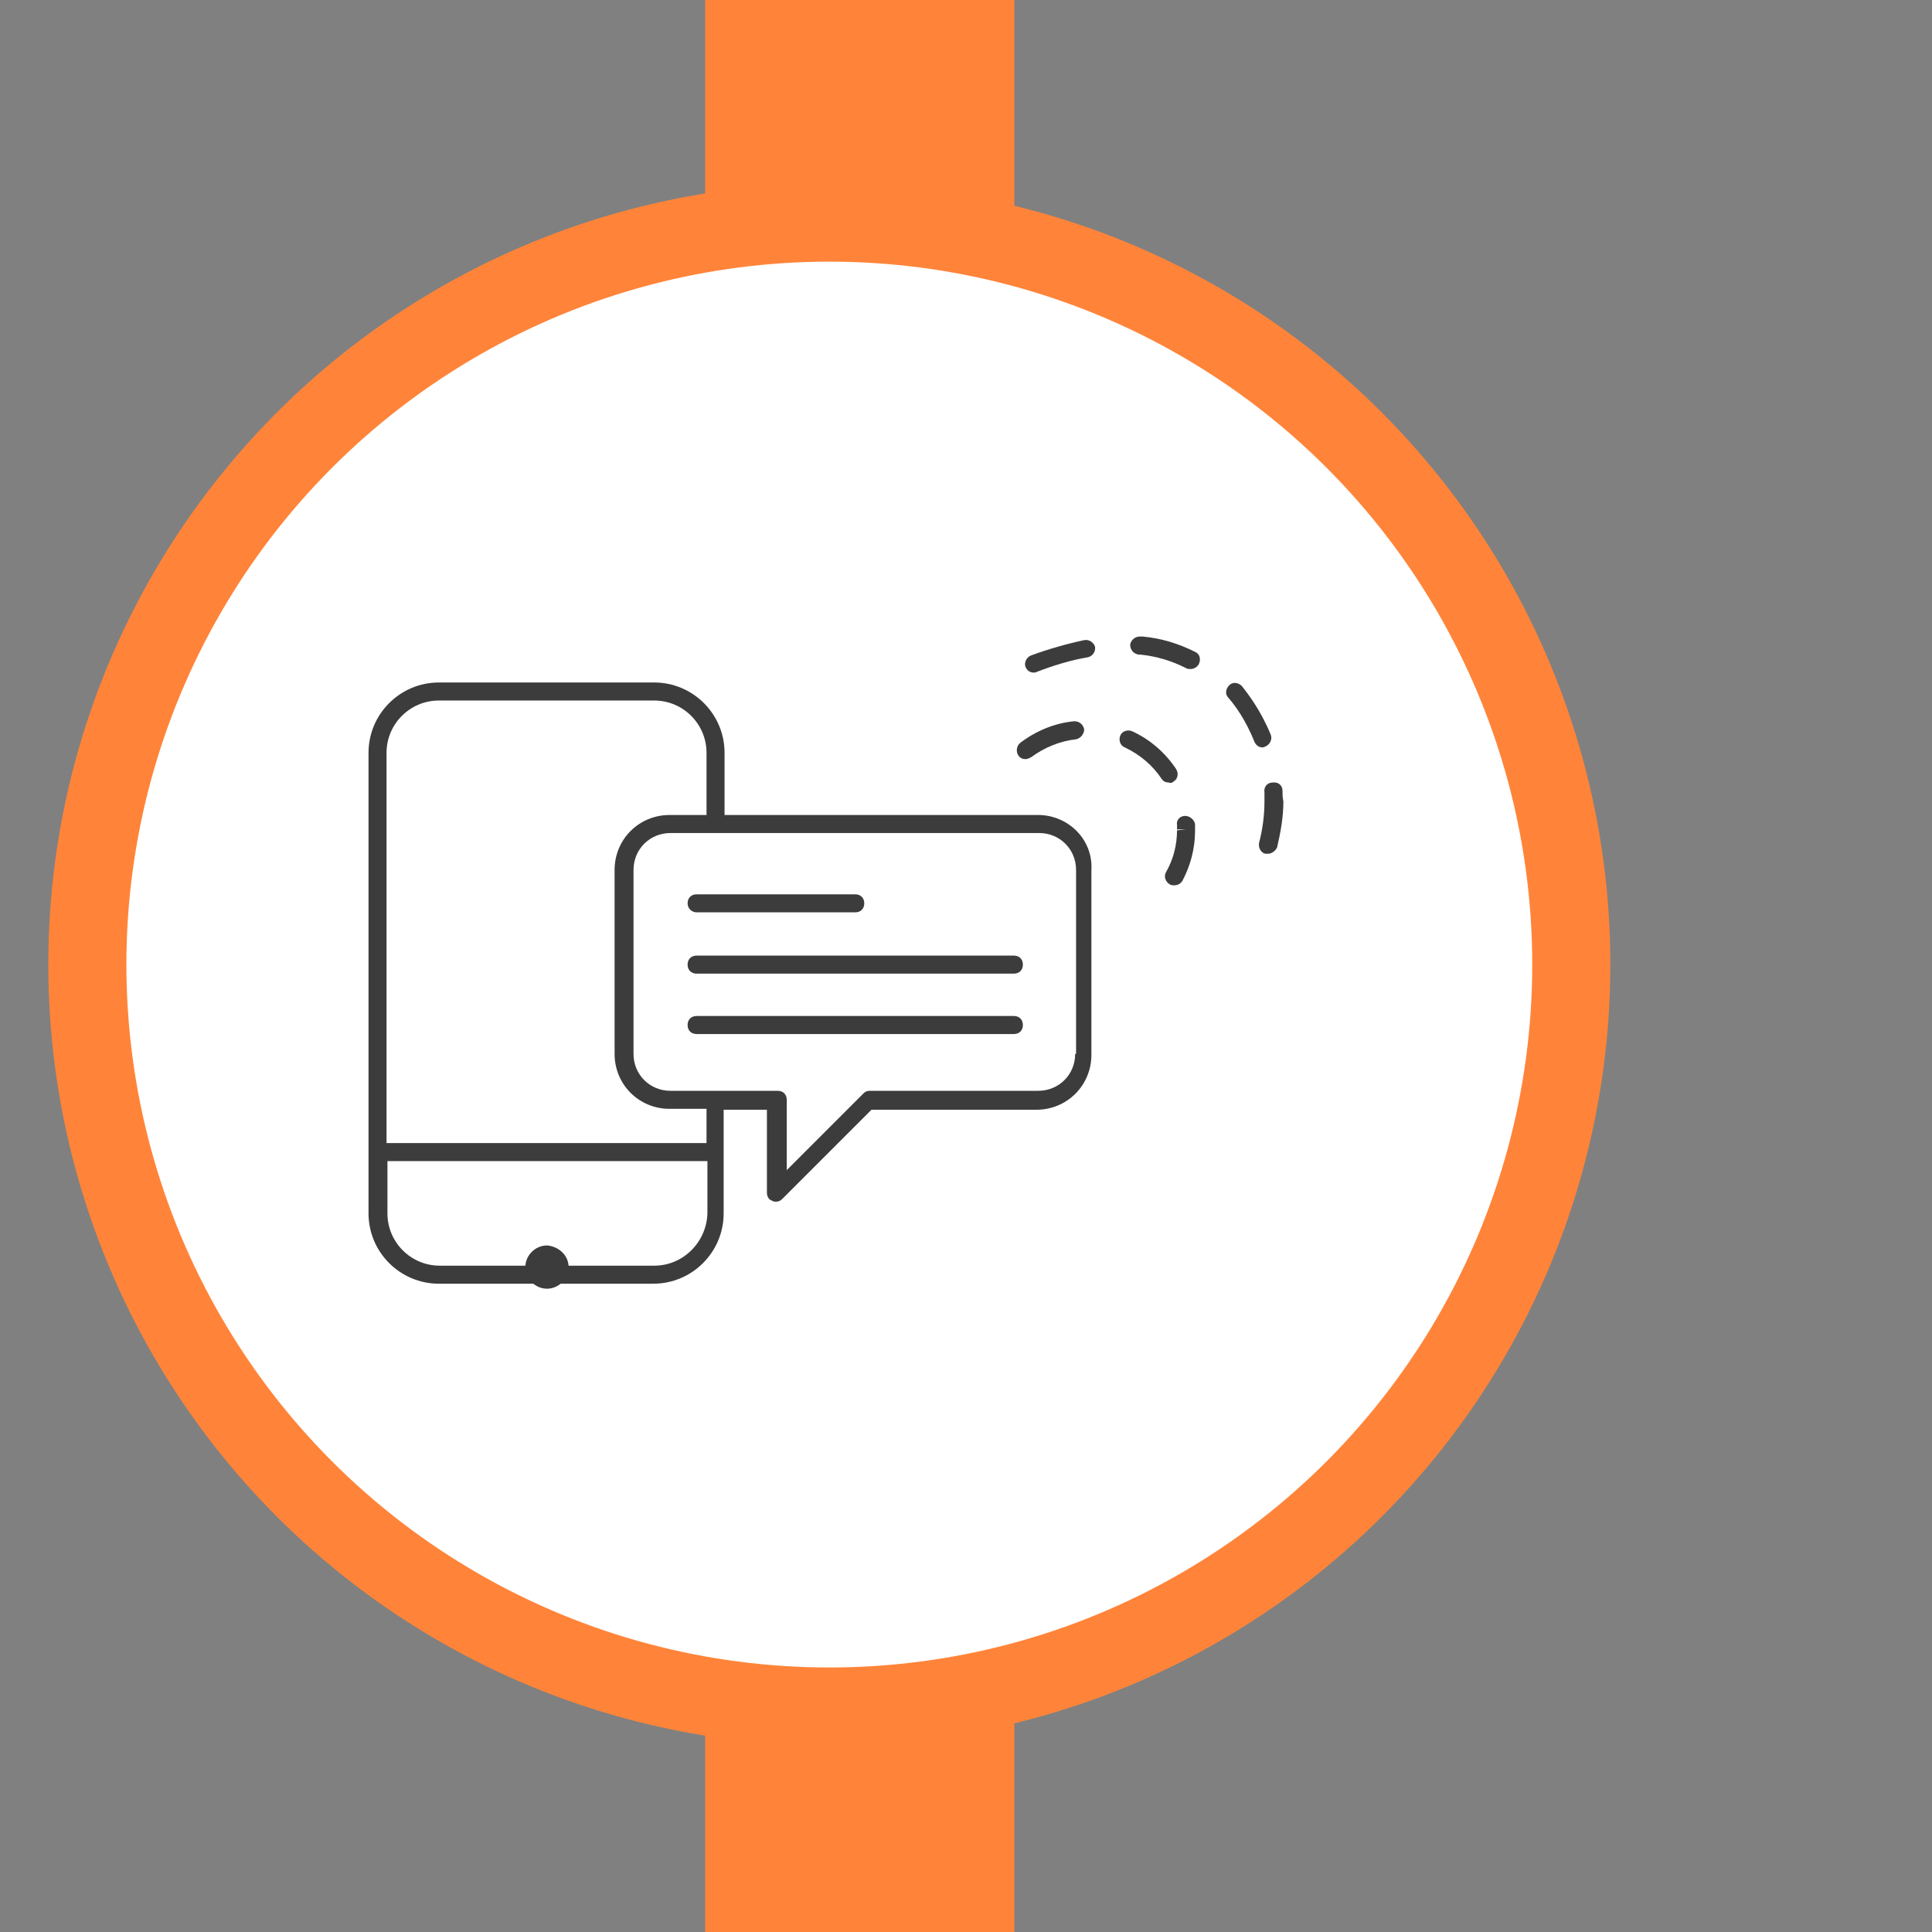 <svg width="150" height="150" viewBox="0 0 150 150" fill="none" xmlns="http://www.w3.org/2000/svg">
<rect x="0" y="0" width="150" height="150" fill="#808080" stroke="none"/>
<g clip-path="url(#clip0_54_38050)">
<rect x="78.75" y="-9.75" width="214.5" height="24" transform="rotate(90 78.75 -9.75)" fill="#FF8439"/>
<circle cx="64.388" cy="74.888" r="57.606" fill="white" stroke="#FF8439" stroke-width="6.064"/>
<path d="M44.147 98.375C44.147 99.285 43.377 100.055 42.468 100.055C41.558 100.055 40.788 99.285 40.788 98.375C40.788 97.466 41.558 96.696 42.468 96.696C43.377 96.766 44.147 97.466 44.147 98.375Z" fill="#3C3C3C"/>
<path d="M80.607 63.276H56.254V58.448C56.254 55.439 53.805 52.989 50.795 52.989H47.996H36.869H34.07C31.061 52.989 28.612 55.439 28.612 58.448V94.208C28.612 97.217 31.061 99.666 34.07 99.666H50.725C53.735 99.666 56.184 97.217 56.184 94.208V87.98V86.16H59.543V92.598C59.543 92.878 59.683 93.158 59.963 93.228C60.033 93.298 60.173 93.298 60.243 93.298C60.453 93.298 60.593 93.228 60.733 93.088L67.661 86.16H80.467C82.846 86.16 84.736 84.27 84.736 81.891V67.545C84.876 65.166 82.916 63.276 80.607 63.276ZM50.795 98.267H34.14C31.901 98.267 30.081 96.447 30.081 94.208V90.149H54.924V94.208C54.854 96.447 53.035 98.267 50.795 98.267ZM54.854 87.98V88.749H30.011V58.448C30.011 56.208 31.831 54.389 34.07 54.389H36.869H47.996H50.795C53.035 54.389 54.854 56.208 54.854 58.448V63.276H51.985C49.606 63.276 47.716 65.166 47.716 67.545V81.821C47.716 84.201 49.606 86.09 51.985 86.09H54.854V87.98ZM83.476 81.821C83.476 83.431 82.217 84.69 80.607 84.69H67.521C67.311 84.69 67.171 84.76 67.031 84.9L61.083 90.849V85.39C61.083 84.97 60.803 84.69 60.383 84.69H52.055C50.446 84.69 49.186 83.431 49.186 81.821V67.545C49.186 65.936 50.446 64.676 52.055 64.676H80.677C82.287 64.676 83.546 65.936 83.546 67.545V81.821H83.476Z" fill="#3C3C3C"/>
<path d="M54.084 70.834H66.401C66.821 70.834 67.101 70.554 67.101 70.135C67.101 69.715 66.821 69.435 66.401 69.435H54.084C53.664 69.435 53.385 69.715 53.385 70.135C53.385 70.554 53.734 70.834 54.084 70.834Z" fill="#3C3C3C"/>
<path d="M78.717 74.193H54.084C53.664 74.193 53.385 74.473 53.385 74.893C53.385 75.313 53.664 75.593 54.084 75.593H78.717C79.137 75.593 79.417 75.313 79.417 74.893C79.417 74.473 79.137 74.193 78.717 74.193Z" fill="#3C3C3C"/>
<path d="M78.717 78.882H54.084C53.664 78.882 53.385 79.162 53.385 79.582C53.385 80.002 53.664 80.282 54.084 80.282H78.717C79.137 80.282 79.417 80.002 79.417 79.582C79.417 79.162 79.137 78.882 78.717 78.882Z" fill="#3C3C3C"/>
<path d="M84.176 49.7C82.847 49.98 81.377 50.4 80.047 50.89C79.697 51.03 79.487 51.45 79.627 51.8C79.767 52.08 79.977 52.219 80.257 52.219C80.327 52.219 80.397 52.219 80.537 52.15C81.797 51.66 83.196 51.24 84.456 51.03C84.806 50.96 85.086 50.61 85.016 50.19C84.876 49.84 84.526 49.63 84.176 49.7Z" fill="#3C3C3C"/>
<path d="M99.572 61.387C99.572 60.967 99.222 60.687 98.802 60.757C98.382 60.757 98.102 61.107 98.172 61.527C98.172 61.737 98.172 62.017 98.172 62.227C98.172 63.276 98.032 64.396 97.752 65.446C97.682 65.796 97.892 66.215 98.242 66.285C98.312 66.285 98.382 66.285 98.452 66.285C98.732 66.285 99.012 66.075 99.152 65.796C99.432 64.606 99.642 63.416 99.642 62.227C99.572 61.877 99.572 61.667 99.572 61.387Z" fill="#3C3C3C"/>
<path d="M92.784 50.61C91.524 49.98 90.194 49.56 88.725 49.42H88.515C88.095 49.42 87.815 49.7 87.745 50.05C87.745 50.47 88.025 50.75 88.375 50.82H88.515C89.844 50.96 90.964 51.31 92.084 51.87C92.154 51.94 92.294 51.94 92.434 51.94C92.713 51.94 92.923 51.8 93.063 51.59C93.273 51.17 93.133 50.75 92.784 50.61Z" fill="#3C3C3C"/>
<path d="M98.242 57.958C98.592 57.818 98.802 57.398 98.662 57.048C97.892 55.158 96.912 53.899 96.423 53.269C96.143 52.989 95.723 52.919 95.443 53.199C95.163 53.479 95.093 53.899 95.373 54.179C95.863 54.739 96.703 55.858 97.402 57.608C97.542 57.888 97.752 58.028 98.032 58.028C98.032 58.028 98.102 58.028 98.242 57.958Z" fill="#3C3C3C"/>
<path d="M92.014 63.346C91.594 63.346 91.314 63.696 91.384 64.046C91.384 64.186 91.384 64.256 91.384 64.396H92.084L91.384 64.466C91.384 65.586 91.104 66.705 90.544 67.685C90.334 68.035 90.474 68.455 90.824 68.665C90.964 68.735 91.034 68.735 91.174 68.735C91.454 68.735 91.664 68.595 91.804 68.385C92.433 67.195 92.783 65.865 92.783 64.536C92.783 64.536 92.783 64.466 92.783 64.396C92.783 64.256 92.783 64.116 92.783 63.976C92.713 63.626 92.364 63.346 92.014 63.346Z" fill="#3C3C3C"/>
<path d="M79.627 58.938C79.767 58.938 79.907 58.867 80.047 58.797C81.097 58.028 82.287 57.538 83.546 57.398C83.896 57.328 84.176 56.978 84.176 56.628C84.106 56.278 83.826 55.998 83.406 55.998C81.867 56.138 80.397 56.768 79.207 57.678C78.928 57.888 78.858 58.378 79.067 58.657C79.207 58.867 79.417 58.938 79.627 58.938Z" fill="#3C3C3C"/>
<path d="M91.104 60.687C91.454 60.477 91.524 60.057 91.314 59.707C90.474 58.448 89.284 57.398 87.885 56.768C87.535 56.628 87.115 56.768 86.975 57.118C86.835 57.468 86.975 57.888 87.325 58.028C88.515 58.588 89.495 59.427 90.194 60.477C90.334 60.687 90.544 60.757 90.754 60.757C90.894 60.827 91.034 60.757 91.104 60.687Z" fill="#3C3C3C"/>
</g>
<defs>
<clipPath id="clip0_54_38050">
<rect width="150" height="150" fill="white"/>
</clipPath>
</defs>
</svg>
